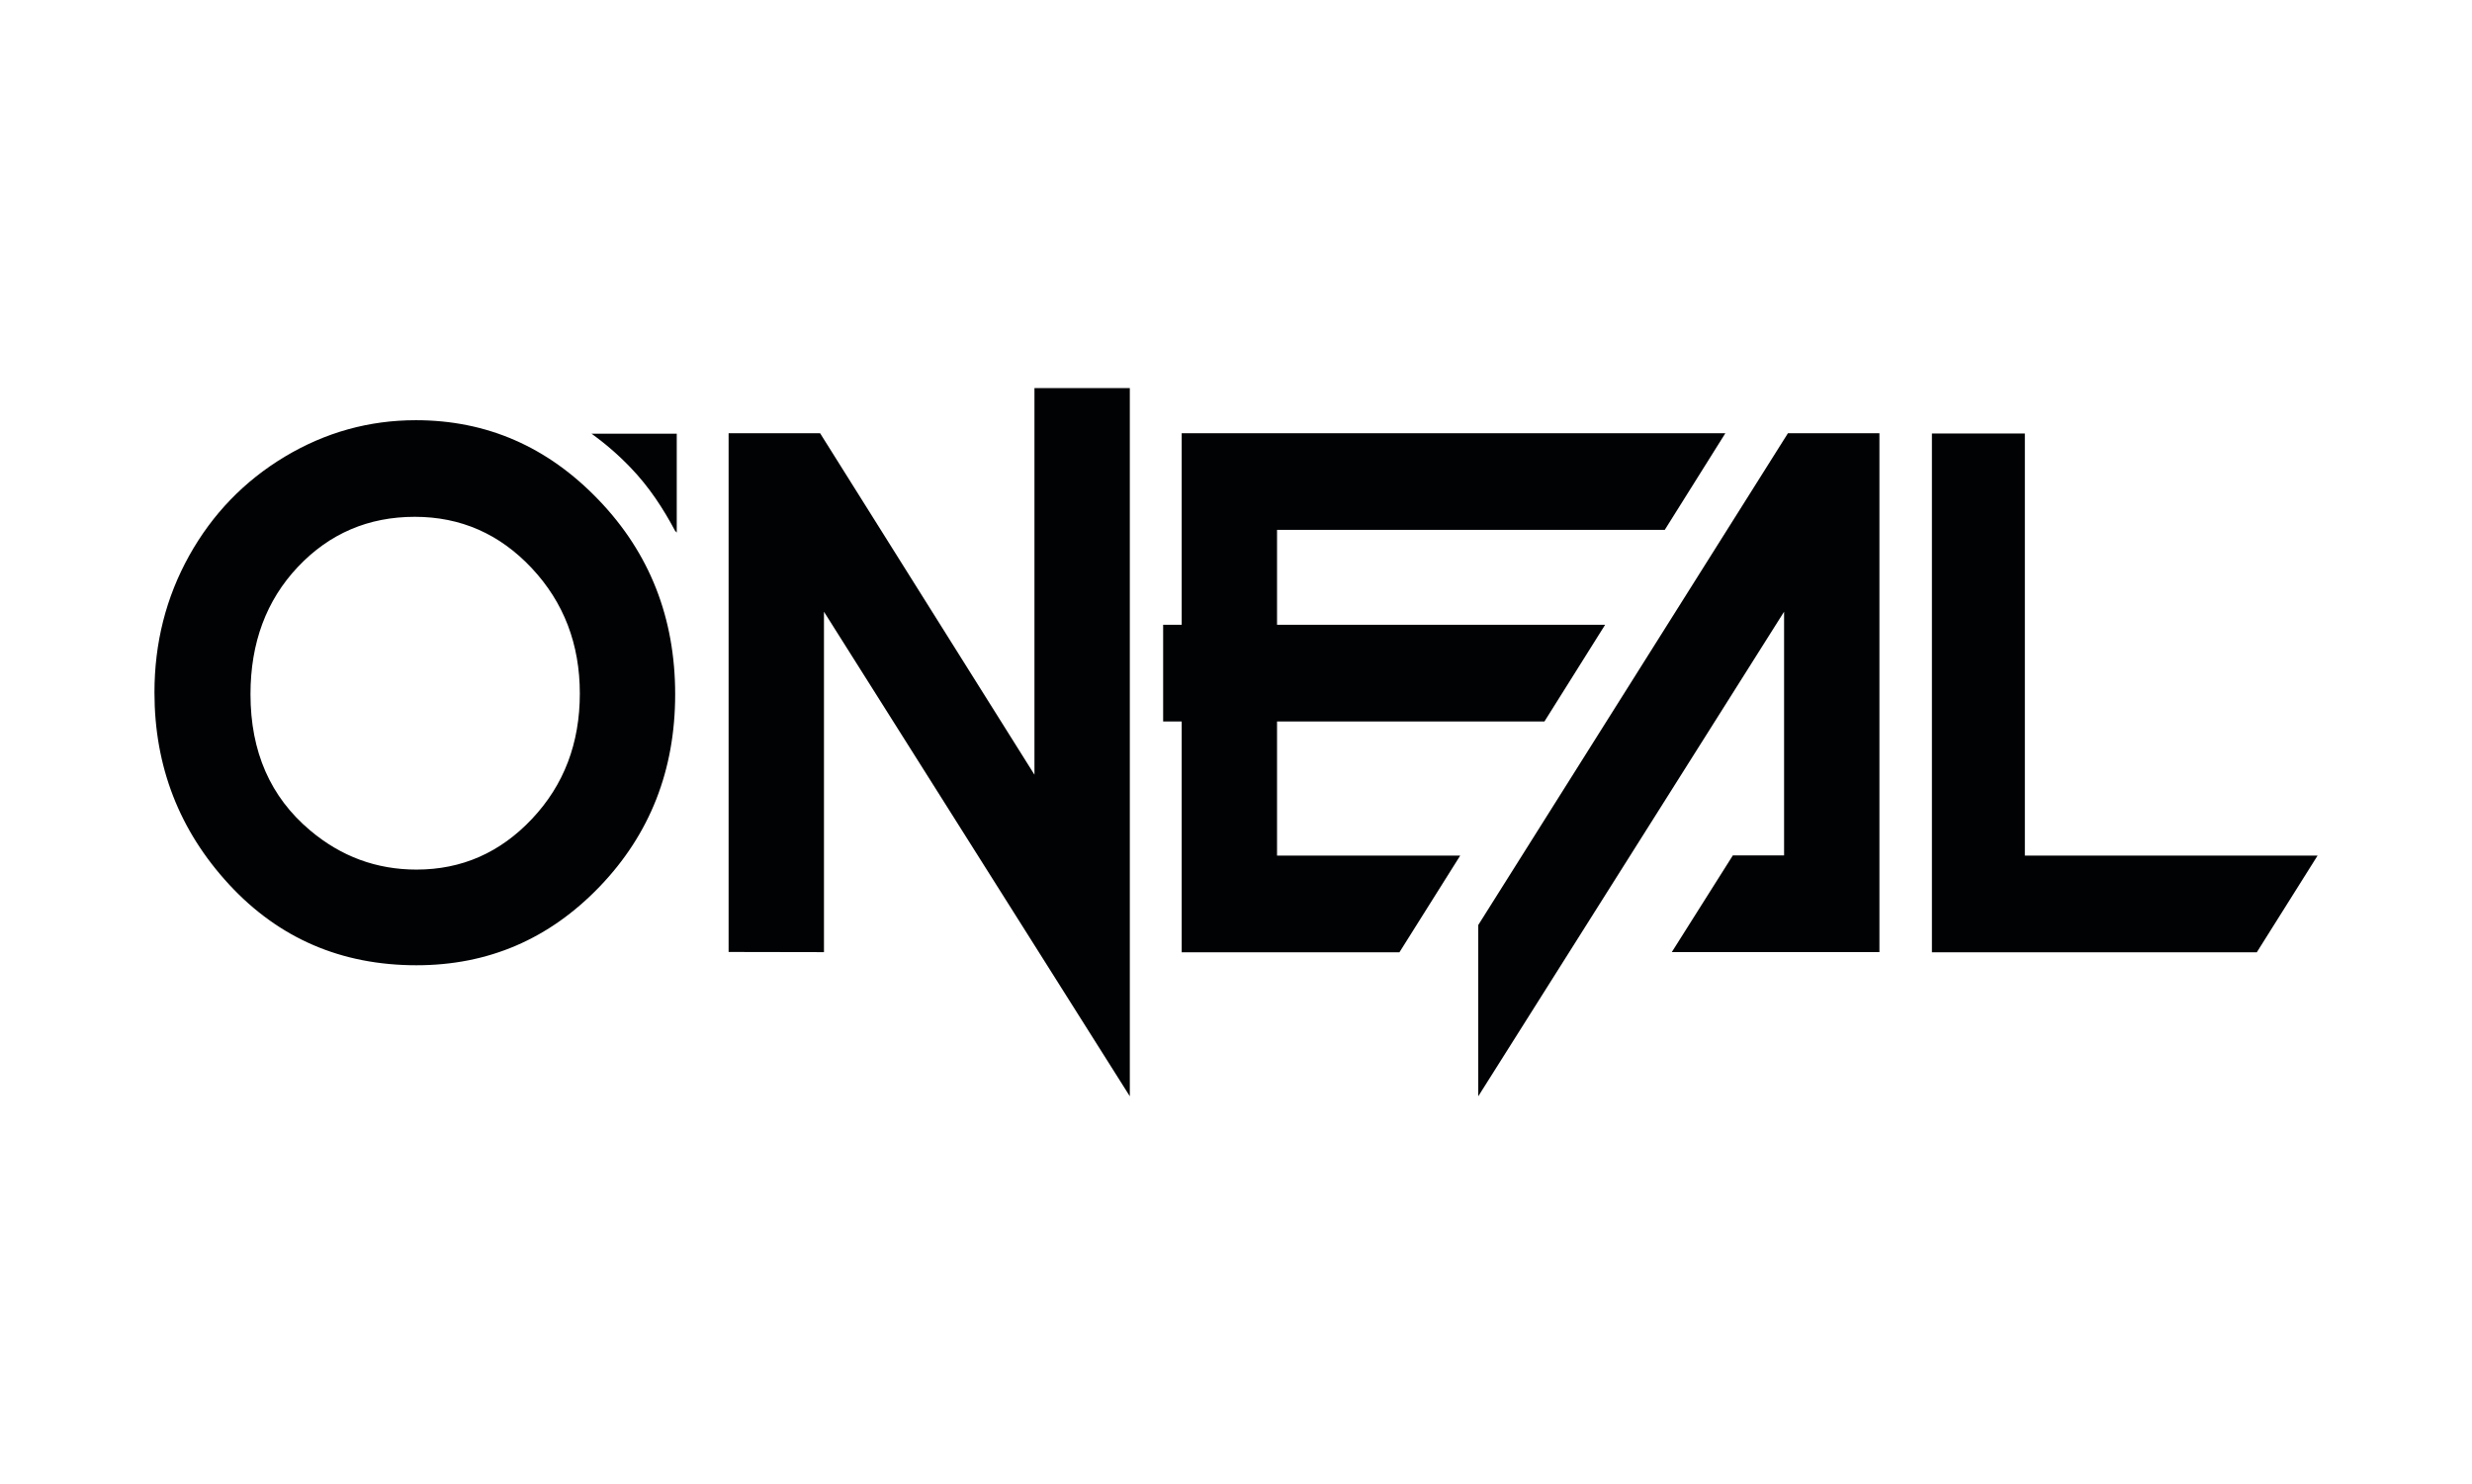 <?xml version="1.0" encoding="utf-8"?>
<!-- Generator: Adobe Illustrator 16.0.0, SVG Export Plug-In . SVG Version: 6.00 Build 0)  -->
<!DOCTYPE svg PUBLIC "-//W3C//DTD SVG 1.1//EN" "http://www.w3.org/Graphics/SVG/1.1/DTD/svg11.dtd">
<svg version="1.1" id="Ebene_1" xmlns="http://www.w3.org/2000/svg" xmlns:xlink="http://www.w3.org/1999/xlink" x="0px" y="0px"
	 width="100.06px" height="60.09px" viewBox="0 0 100.06 60.09" enable-background="new 0 0 100.06 60.09" xml:space="preserve">
<g>
	<path fill="#000204" d="M25.532,18.938c0.748,0.78,1.313,1.647,1.792,2.549l0.069,0.072v-4.003h-3.452
		C24.495,17.953,25.027,18.411,25.532,18.938z"/>
	<path fill="#000204" d="M16.833,17.011c-1.896,0-3.662,0.492-5.306,1.477c-1.64,0.985-2.929,2.322-3.869,4.006
		c-0.938,1.686-1.406,3.532-1.406,5.541c0,3,1.007,5.589,3.021,7.771c2.013,2.178,4.542,3.27,7.586,3.27
		c2.907,0,5.376-1.063,7.415-3.186c2.038-2.123,3.055-4.718,3.055-7.783c0-3.093-1.031-5.717-3.097-7.868
		C22.167,18.085,19.702,17.011,16.833,17.011z M21.538,33.146c-1.29,1.371-2.847,2.057-4.678,2.057
		c-1.619,0-3.054-0.529-4.306-1.586c-1.61-1.352-2.415-3.188-2.415-5.512c0-2.084,0.64-3.802,1.919-5.156
		c1.277-1.351,2.856-2.027,4.733-2.027c1.859,0,3.435,0.694,4.733,2.078c1.298,1.385,1.946,3.078,1.946,5.077
		C23.47,30.086,22.827,31.777,21.538,33.146z"/>
	<polygon fill="#000204" points="41.872,31.362 33.195,17.538 29.492,17.538 29.492,38.538 33.352,38.545 33.352,24.764 
		45.732,44.38 45.732,15.71 41.872,15.71 	"/>
	<polygon fill="#000204" points="81.961,34.637 81.961,17.548 78.199,17.548 78.199,38.55 91.35,38.55 93.809,34.637 	"/>
	<polygon fill="#000204" points="51.691,29.208 62.514,29.208 64.971,25.293 51.691,25.293 51.691,21.451 67.385,21.451 
		69.838,17.538 47.832,17.538 47.832,25.293 47.081,25.293 47.081,29.208 47.832,29.208 47.832,38.55 56.646,38.55 59.105,34.637 
		51.691,34.637 	"/>
	<polygon fill="#000204" points="59.836,37.447 59.836,44.38 72.215,24.764 72.215,34.629 70.141,34.629 67.67,38.543 
		76.074,38.543 76.074,17.538 72.371,17.538 	"/>
</g>
</svg>
